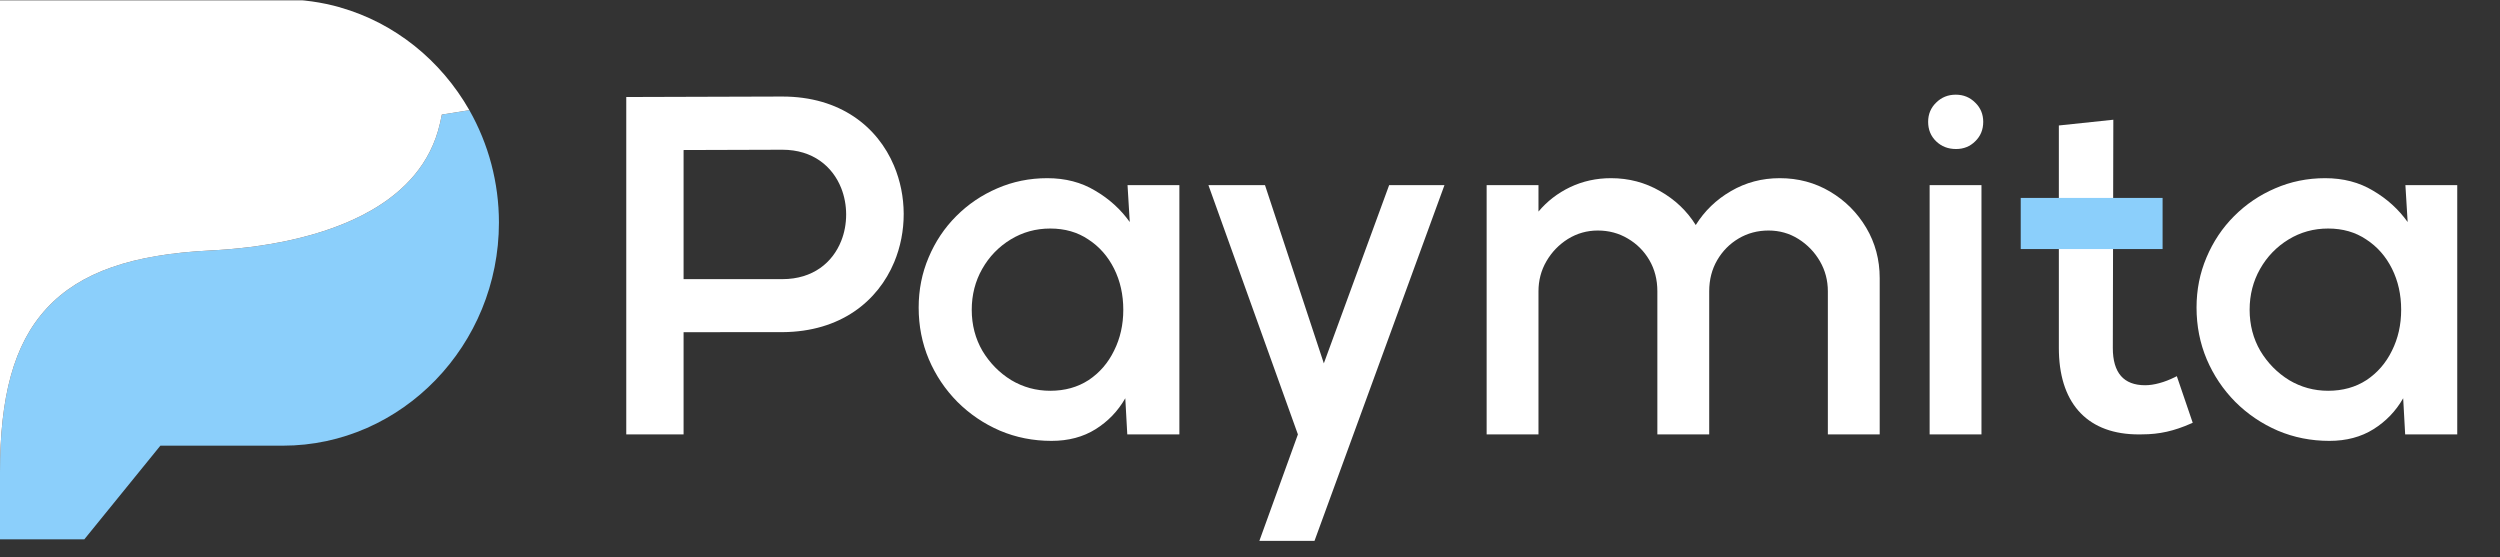<svg xmlns="http://www.w3.org/2000/svg" width="148" height="33" viewBox="0 0 148 33" fill="none"><rect x="0" y="0" width="148" height="33" fill="#333333" stroke="none"/><g clip-path="url(#clip0_14_2341)"><path d="M46.316 8.864L40.468 8.882V16.525H46.316C48.133 16.525 49.291 15.537 49.796 14.271C49.995 13.777 50.092 13.239 50.092 12.7C50.092 12.162 49.993 11.624 49.796 11.127C49.288 9.856 48.127 8.864 46.316 8.864ZM52.937 15.519C51.971 17.831 49.766 19.643 46.318 19.663L40.468 19.665V25.716H37.075V5.743H37.195C38.79 5.743 40.272 5.736 41.756 5.729C43.327 5.723 44.898 5.715 46.316 5.715C49.744 5.715 51.949 7.504 52.921 9.801C53.303 10.701 53.496 11.679 53.499 12.658C53.501 13.637 53.314 14.616 52.937 15.519Z" fill="white"></path><path d="M66.75 10.961H69.819V25.717H66.735L66.617 23.577C66.184 24.335 65.599 24.945 64.861 25.407C64.123 25.869 63.252 26.1 62.249 26.1C61.167 26.1 60.149 25.899 59.195 25.495C58.241 25.082 57.4 24.512 56.672 23.784C55.953 23.056 55.393 22.22 54.989 21.275C54.586 20.321 54.385 19.298 54.385 18.206C54.385 17.154 54.581 16.165 54.975 15.24C55.368 14.306 55.914 13.489 56.613 12.791C57.311 12.092 58.118 11.546 59.032 11.153C59.957 10.75 60.946 10.548 61.998 10.548C63.071 10.548 64.015 10.794 64.831 11.286C65.658 11.768 66.341 12.388 66.882 13.145L66.75 10.961ZM62.175 23.134C63.041 23.134 63.798 22.923 64.448 22.5C65.097 22.067 65.599 21.487 65.953 20.759C66.317 20.031 66.499 19.224 66.499 18.339C66.499 17.444 66.317 16.632 65.953 15.904C65.589 15.176 65.082 14.601 64.433 14.178C63.794 13.745 63.041 13.529 62.175 13.529C61.32 13.529 60.538 13.745 59.829 14.178C59.121 14.611 58.56 15.191 58.147 15.919C57.734 16.647 57.527 17.454 57.527 18.339C57.527 19.234 57.739 20.046 58.162 20.774C58.595 21.492 59.16 22.067 59.859 22.5C60.567 22.923 61.339 23.134 62.175 23.134Z" fill="white"></path><path d="M82.237 10.961H85.512L77.426 33.094H74.165L76.836 25.717L71.539 10.961H74.888L78.371 21.511L82.237 10.961Z" fill="white"></path><path d="M88.009 25.717V10.961H91.078V12.525C91.589 11.915 92.214 11.433 92.952 11.079C93.699 10.725 94.506 10.548 95.372 10.548C96.424 10.548 97.393 10.804 98.278 11.315C99.164 11.817 99.867 12.486 100.388 13.322C100.91 12.486 101.603 11.817 102.469 11.315C103.344 10.804 104.308 10.548 105.361 10.548C106.453 10.548 107.446 10.814 108.342 11.345C109.237 11.876 109.95 12.589 110.481 13.484C111.012 14.38 111.278 15.373 111.278 16.465V25.717H108.209V17.247C108.209 16.598 108.051 16.003 107.737 15.462C107.422 14.921 106.999 14.483 106.468 14.148C105.937 13.814 105.346 13.647 104.697 13.647C104.048 13.647 103.458 13.804 102.926 14.119C102.395 14.434 101.972 14.862 101.657 15.403C101.343 15.944 101.185 16.558 101.185 17.247V25.717H98.116V17.247C98.116 16.558 97.959 15.944 97.644 15.403C97.329 14.862 96.901 14.434 96.36 14.119C95.829 13.804 95.239 13.647 94.59 13.647C93.95 13.647 93.36 13.814 92.819 14.148C92.288 14.483 91.865 14.921 91.55 15.462C91.235 16.003 91.078 16.598 91.078 17.247V25.717H88.009Z" fill="white"></path><path d="M114.234 10.961H117.303V25.717H114.234V10.961ZM115.798 8.822C115.326 8.822 114.933 8.669 114.618 8.364C114.303 8.059 114.146 7.676 114.146 7.213C114.146 6.761 114.303 6.382 114.618 6.077C114.933 5.762 115.321 5.605 115.783 5.605C116.236 5.605 116.62 5.762 116.934 6.077C117.249 6.382 117.407 6.761 117.407 7.213C117.407 7.676 117.249 8.059 116.934 8.364C116.629 8.669 116.251 8.822 115.798 8.822Z" fill="white"></path><path d="M142.4 10.961H145.469V25.717H142.386L142.268 23.577C141.835 24.335 141.249 24.945 140.512 25.407C139.774 25.869 138.903 26.1 137.9 26.1C136.818 26.1 135.8 25.899 134.846 25.495C133.891 25.082 133.05 24.512 132.322 23.784C131.604 23.056 131.044 22.22 130.64 21.275C130.237 20.321 130.035 19.298 130.035 18.206C130.035 17.154 130.232 16.165 130.625 15.24C131.019 14.306 131.565 13.489 132.263 12.791C132.962 12.092 133.768 11.546 134.683 11.153C135.608 10.75 136.597 10.548 137.649 10.548C138.721 10.548 139.666 10.794 140.482 11.286C141.308 11.768 141.992 12.388 142.533 13.145L142.4 10.961ZM137.826 23.134C138.692 23.134 139.449 22.923 140.098 22.5C140.748 22.067 141.249 21.487 141.604 20.759C141.968 20.031 142.149 19.224 142.149 18.339C142.149 17.444 141.968 16.632 141.604 15.904C141.24 15.176 140.733 14.601 140.084 14.178C139.444 13.745 138.692 13.529 137.826 13.529C136.97 13.529 136.188 13.745 135.48 14.178C134.772 14.611 134.211 15.191 133.798 15.919C133.385 16.647 133.178 17.454 133.178 18.339C133.178 19.234 133.39 20.046 133.813 20.774C134.245 21.492 134.811 22.067 135.51 22.5C136.218 22.923 136.99 23.134 137.826 23.134Z" fill="white"></path><path d="M121.884 7.428L125.109 7.088L125.079 20.607C125.079 21.331 125.239 21.89 125.564 22.261C125.876 22.617 126.35 22.806 126.992 22.806C127.257 22.806 127.542 22.761 127.828 22.683C128.141 22.6 128.453 22.476 128.744 22.332L128.868 22.269L129.809 25.028L129.707 25.073C129.213 25.291 128.747 25.451 128.277 25.557C127.805 25.663 127.33 25.714 126.82 25.714L126.607 25.717C125.146 25.717 123.988 25.291 123.184 24.469C122.381 23.649 121.932 22.439 121.888 20.867L121.884 20.607V7.428Z" fill="white"></path><path d="M119.627 14.744V11.717H128.025V14.744H119.627Z" fill="#8BCFFB"></path><path d="M12.45 14.828C15.386 14.685 19.098 14.097 21.945 12.472C23.935 11.338 25.506 9.684 26.047 7.299C26.077 7.164 26.102 7.047 26.127 6.929L26.157 6.782L27.786 6.522C28.349 7.517 28.794 8.596 29.092 9.73C29.381 10.834 29.537 11.989 29.537 13.173C29.537 16.801 28.105 20.098 25.791 22.491C23.469 24.893 20.269 26.384 16.746 26.384H9.494L4.993 31.927H0V27.954C0 23.532 0.789 20.387 2.771 18.246C4.753 16.104 7.848 15.054 12.45 14.828Z" fill="#8BCFFB"></path><path d="M26.157 6.782L27.786 6.522C26.946 5.048 25.837 3.75 24.532 2.709C23.238 1.68 21.752 0.899 20.139 0.441L20.139 0.437C19.602 0.286 19.039 0.164 18.459 0.084C17.888 0.005 17.317 -0.037 16.746 -0.037H0V6.898V9.527V27.954C0 23.533 0.789 20.387 2.771 18.246C4.753 16.104 7.848 15.055 12.45 14.828C15.386 14.685 19.098 14.097 21.945 12.472C23.935 11.338 25.506 9.684 26.047 7.299C26.077 7.164 26.102 7.047 26.127 6.929L26.157 6.782Z" fill="white"></path></g><defs><clipPath id="clip0_14_2341"><rect width="147.6" height="32" fill="white" transform="translate(0 0.02)"></rect></clipPath></defs></svg>